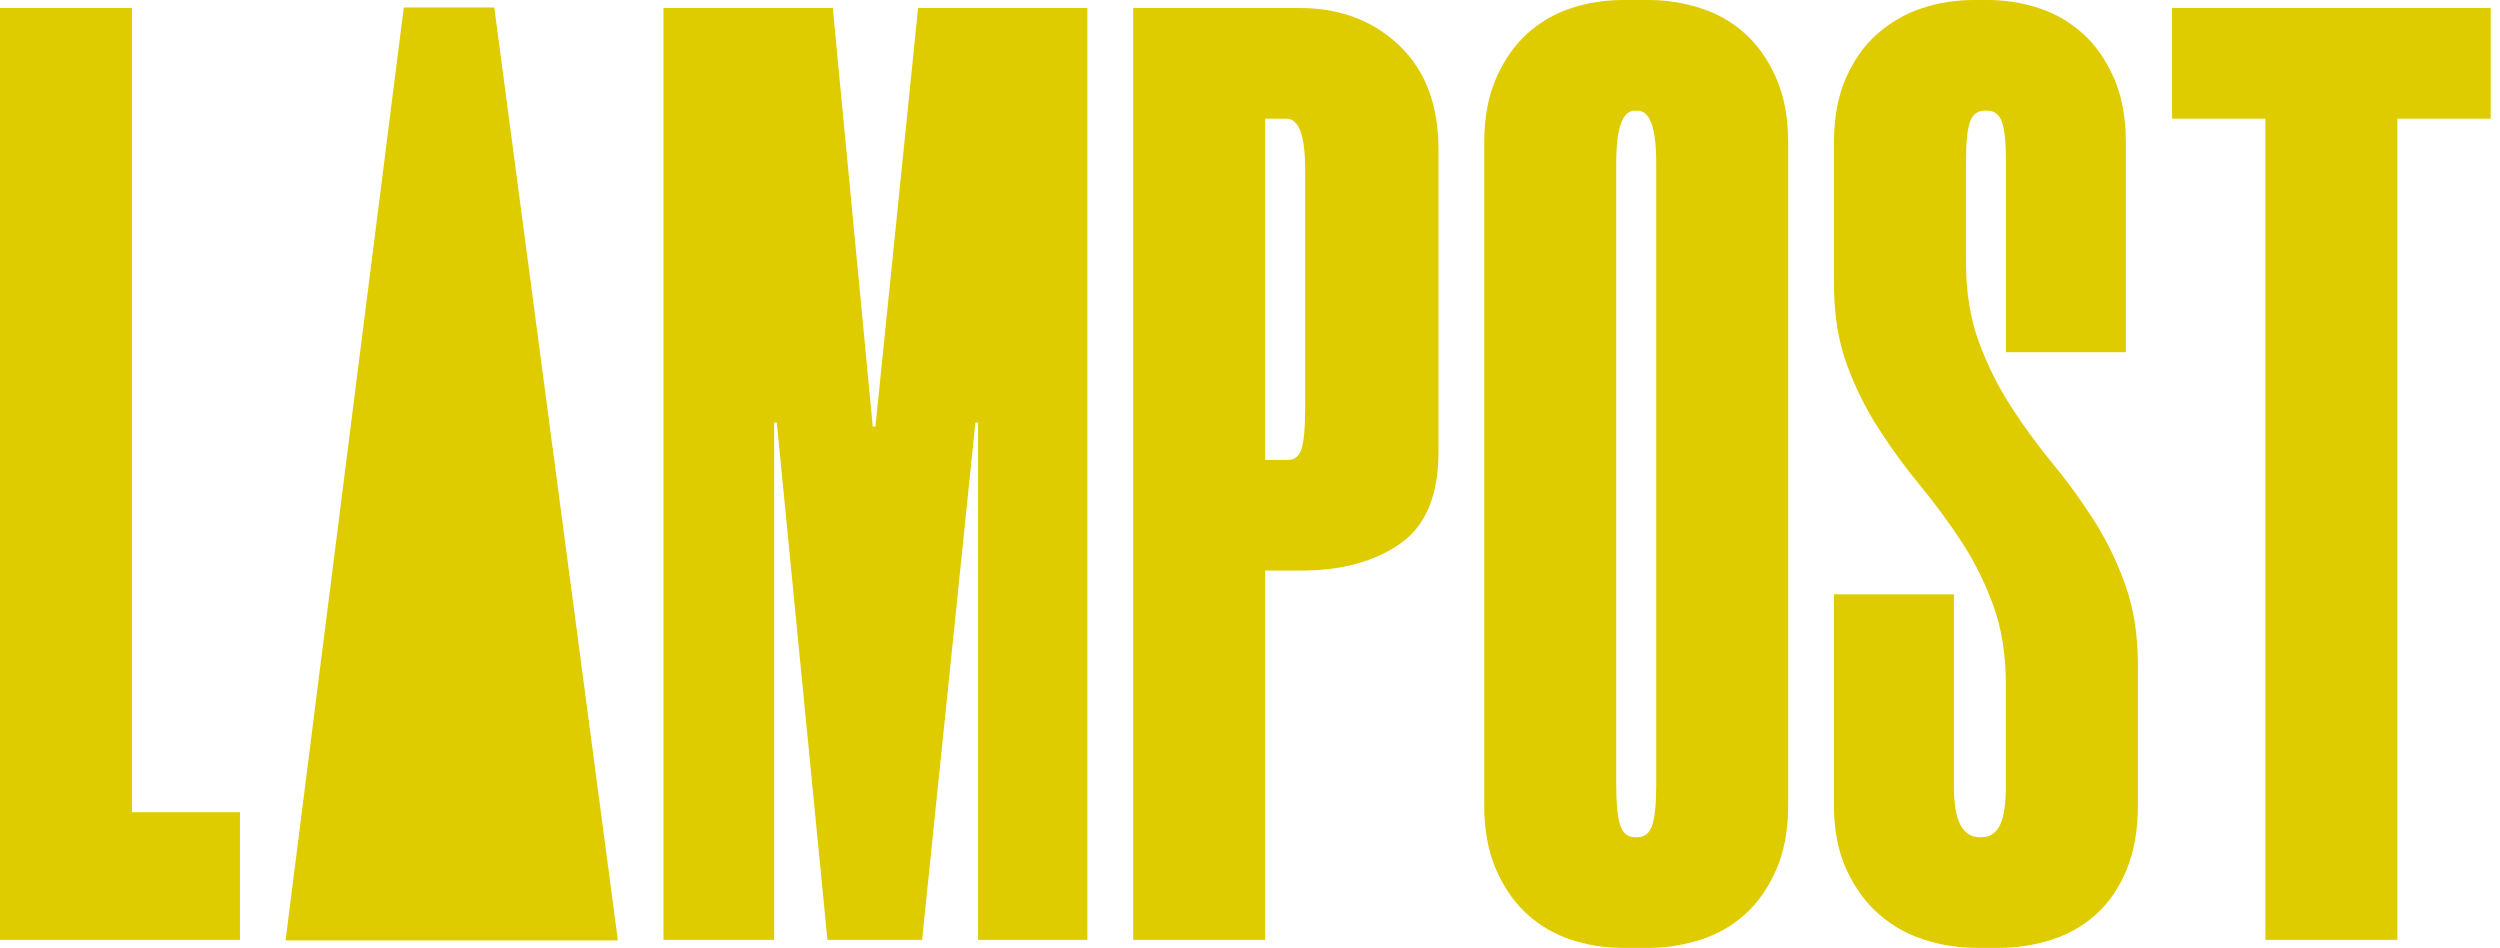 <svg width="211" height="80" viewBox="0 0 211 80" fill="none" xmlns="http://www.w3.org/2000/svg">
<g clip-path="url(#clip0_3803_4456)">
<path fill-rule="evenodd" clip-rule="evenodd" d="M169.302 29.726V29.728L169.297 29.726H169.302ZM179.424 29.726H169.302V13.616C169.302 12.04 169.189 10.934 168.965 10.296C168.741 9.66 168.327 9.339 167.726 9.339H167.502C166.901 9.339 166.49 9.658 166.263 10.296C166.039 10.934 165.927 12.078 165.927 13.728V22.055C165.927 24.607 166.281 26.855 166.996 28.804C167.709 30.756 168.609 32.573 169.695 34.26C170.782 35.948 171.946 37.543 173.182 39.043C174.421 40.543 175.583 42.136 176.669 43.826C177.756 45.513 178.656 47.352 179.369 49.339C180.082 51.328 180.438 53.598 180.438 56.146V67.96C180.438 70.061 180.119 71.88 179.481 73.415C178.843 74.953 177.981 76.212 176.894 77.184C175.805 78.159 174.549 78.871 173.125 79.322C171.7 79.773 170.237 79.998 168.736 79.998H166.824C165.324 79.998 163.861 79.773 162.436 79.322C161.01 78.871 159.736 78.161 158.61 77.184C157.486 76.209 156.566 74.953 155.853 73.415C155.14 71.88 154.784 70.061 154.784 67.96V50.16H164.91V66.272C164.91 67.847 165.097 68.972 165.474 69.647C165.848 70.322 166.373 70.659 167.049 70.659H167.273C167.949 70.659 168.455 70.322 168.791 69.647C169.128 68.972 169.297 67.847 169.297 66.272V57.833C169.297 55.283 168.941 53.033 168.228 51.081C167.515 49.132 166.613 47.333 165.529 45.68C164.44 44.03 163.278 42.455 162.042 40.955C160.803 39.454 159.639 37.862 158.555 36.172C157.466 34.485 156.566 32.667 155.855 30.716C155.143 28.767 154.786 26.479 154.786 23.852V12.038C154.786 9.94 155.123 8.12 155.798 6.582C156.474 5.047 157.373 3.788 158.498 2.814C159.622 1.839 160.878 1.126 162.266 0.675C163.654 0.224 165.097 0 166.598 0H167.722C169.222 0 170.666 0.224 172.054 0.675C173.44 1.126 174.678 1.839 175.767 2.814C176.854 3.788 177.736 5.047 178.412 6.582C179.087 8.12 179.424 9.94 179.424 12.038V29.726ZM136.971 80C135.47 80 134.025 79.776 132.639 79.325C131.251 78.874 130.012 78.163 128.925 77.186C127.837 76.212 126.957 74.956 126.281 73.418C125.606 71.882 125.269 70.063 125.269 67.962V12.04C125.269 9.942 125.606 8.122 126.281 6.585C126.957 5.049 127.837 3.791 128.925 2.816C130.012 1.841 131.249 1.129 132.639 0.678C134.025 0.227 135.47 0.002 136.971 0.002H139.221C140.645 0.002 142.07 0.227 143.496 0.678C144.919 1.129 146.178 1.841 147.264 2.816C148.351 3.791 149.233 5.049 149.909 6.585C150.584 8.122 150.921 9.942 150.921 12.04V67.96C150.921 70.061 150.584 71.88 149.909 73.415C149.233 74.953 148.351 76.212 147.264 77.184C146.176 78.159 144.919 78.871 143.496 79.322C142.07 79.773 140.645 79.998 139.221 79.998H136.971V80ZM137.985 9.341C136.933 9.341 136.41 10.804 136.41 13.73V66.274C136.41 67.85 136.522 68.974 136.746 69.649C136.971 70.325 137.382 70.661 137.985 70.661H138.209C138.808 70.661 139.221 70.325 139.448 69.649C139.672 68.974 139.785 67.85 139.785 66.274V13.728C139.785 10.802 139.259 9.339 138.209 9.339H137.985V9.341ZM118.088 3.828C115.875 1.729 113.081 0.678 109.706 0.678H95.642V79.325H106.78V48.157H109.818C113.195 48.157 115.969 47.41 118.145 45.907C120.319 44.407 121.408 41.819 121.408 38.143V12.604C121.408 8.855 120.299 5.929 118.088 3.828ZM108.58 10.017C109.629 10.017 110.155 11.442 110.155 14.291V14.293V34.546C110.155 36.047 110.06 37.133 109.873 37.809C109.686 38.484 109.29 38.821 108.692 38.821H106.78V10.017H108.58ZM11.139 68.547V0.678H0V79.325H20.253V79.305V70.998V68.547H11.139ZM91.776 0.678V79.325H82.55V35.67H82.325L77.824 79.325H69.836L65.561 35.67H65.337V79.325H55.998V0.678H70.287L73.662 36.007H73.886L77.487 0.678H91.776ZM210.212 10.017H202.336V79.325H191.198V10.017H183.322V0.678H210.212V10.017ZM24.101 79.369H33.675H52.148L41.718 0.631H34.08L24.101 79.369Z" fill="#DECC00"/>
</g>
<defs>
<clipPath id="clip0_3803_4456">
<rect width="211" height="80" fill="white"/>
</clipPath>
</defs>
</svg>
